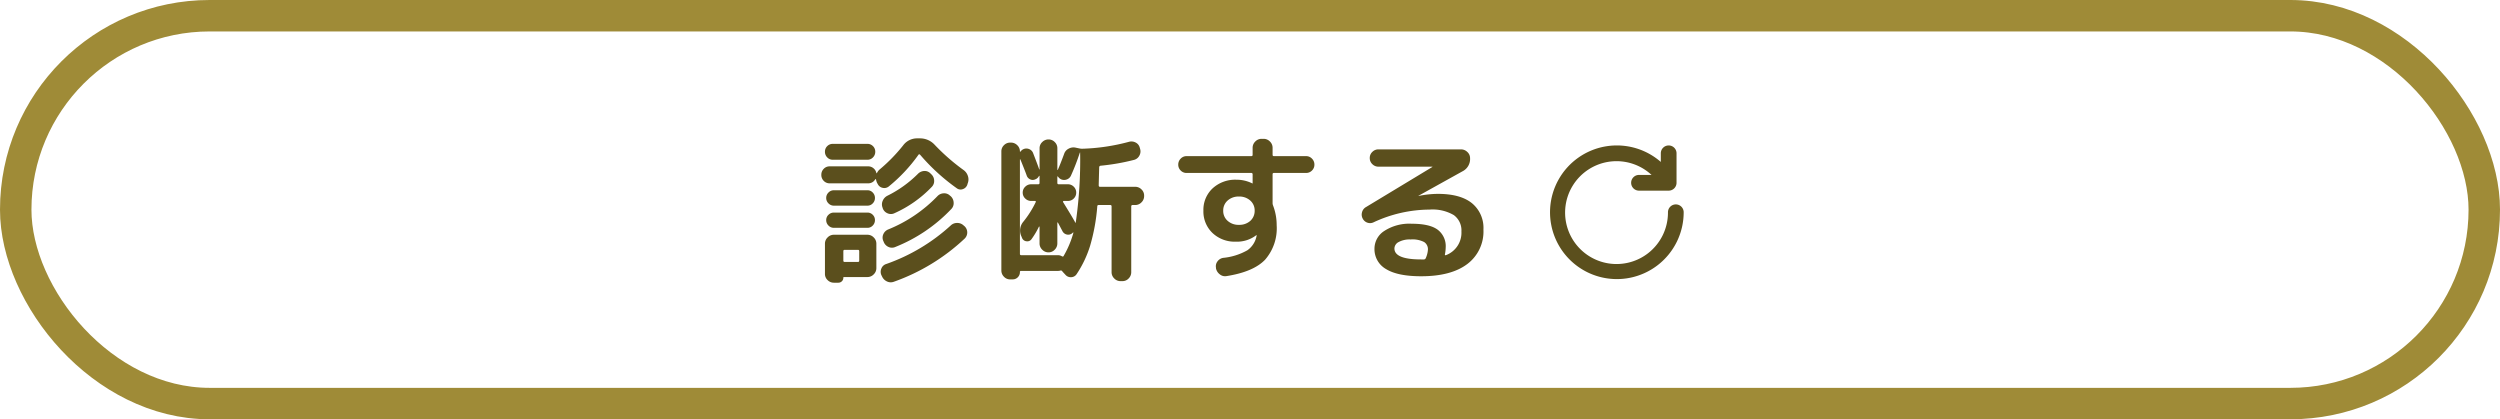 <svg xmlns="http://www.w3.org/2000/svg" width="477" height="80" viewBox="0 0 477 80">
  <defs>
    <style>
      .cls-1, .cls-5 {
        fill: none;
      }

      .cls-1 {
        stroke: #9f8b37;
        stroke-width: 6px;
      }

      .cls-2, .cls-3 {
        fill: #5b4f1d;
      }

      .cls-3 {
        stroke: #5b4f1d;
        stroke-miterlimit: 10;
        stroke-width: 0.5px;
      }

      .cls-4 {
        stroke: none;
      }
    </style>
  </defs>
  <g id="btn" transform="translate(-215 -2392)">
    <g id="長方形_30" data-name="長方形 30" class="cls-1" transform="translate(215 2392)">
      <rect class="cls-4" width="477" height="80" rx="40"/>
      <rect class="cls-5" x="3" y="3" width="471" height="74" rx="37"/>
    </g>
    <path id="パス_63" data-name="パス 63" class="cls-2" d="M-62.1-23.55h6.6a1.448,1.448,0,0,1,1.065.435A1.448,1.448,0,0,1-54-22.05a1.5,1.5,0,0,1-.435,1.08,1.424,1.424,0,0,1-1.065.45h-6.6a1.424,1.424,0,0,1-1.065-.45,1.5,1.5,0,0,1-.435-1.08,1.448,1.448,0,0,1,.435-1.065A1.448,1.448,0,0,1-62.1-23.55Zm-.6,7.53a1.532,1.532,0,0,1-1.125-.465,1.568,1.568,0,0,1-.465-1.155,1.568,1.568,0,0,1,.465-1.155A1.532,1.532,0,0,1-62.7-19.26h7.35a1.53,1.53,0,0,1,1.005.36,1.587,1.587,0,0,1,.555.9q0,.06.045.06t.075-.06a2,2,0,0,1,.57-.72,31.485,31.485,0,0,0,4.41-4.53,3.3,3.3,0,0,1,2.73-1.35h.45a3.785,3.785,0,0,1,2.85,1.23,39.155,39.155,0,0,0,5.49,4.8,2.2,2.2,0,0,1,.84,1.14,2.012,2.012,0,0,1-.03,1.41l-.09.3a1.35,1.35,0,0,1-.855.81,1.206,1.206,0,0,1-1.155-.18,38.529,38.529,0,0,1-6.96-6.36q-.21-.21-.33-.03a30.567,30.567,0,0,1-5.64,6.03,1.349,1.349,0,0,1-1.155.3,1.353,1.353,0,0,1-.975-.72l-.15-.27a2.633,2.633,0,0,1-.18-.6.071.071,0,0,0-.06-.075A.089.089,0,0,0-54-16.8a1.5,1.5,0,0,1-1.35.78Zm.81,4.26a1.414,1.414,0,0,1-1.035-.435,1.414,1.414,0,0,1-.435-1.035,1.414,1.414,0,0,1,.435-1.035A1.414,1.414,0,0,1-61.89-14.7h6.39a1.365,1.365,0,0,1,1.02.435,1.439,1.439,0,0,1,.42,1.035,1.439,1.439,0,0,1-.42,1.035,1.365,1.365,0,0,1-1.02.435Zm0,4.23a1.414,1.414,0,0,1-1.035-.435A1.414,1.414,0,0,1-63.36-9a1.365,1.365,0,0,1,.435-1.02,1.439,1.439,0,0,1,1.035-.42h6.39a1.389,1.389,0,0,1,1.02.42A1.389,1.389,0,0,1-54.06-9a1.439,1.439,0,0,1-.42,1.035,1.365,1.365,0,0,1-1.02.435Zm8.1,3.03V.15a1.642,1.642,0,0,1-.51,1.2,1.642,1.642,0,0,1-1.2.51h-4.47a.106.106,0,0,0-.12.12.909.909,0,0,1-.285.69.948.948,0,0,1-.675.27h-.84a1.667,1.667,0,0,1-1.2-.495A1.593,1.593,0,0,1-63.6,1.26V-4.5a1.642,1.642,0,0,1,.51-1.2,1.642,1.642,0,0,1,1.2-.51h6.39a1.642,1.642,0,0,1,1.2.51A1.642,1.642,0,0,1-53.79-4.5Zm-3.27,3.21V-3.06q0-.27-.24-.27h-2.55q-.24,0-.24.27v1.77q0,.27.24.27h2.55Q-57.06-1.02-57.06-1.29ZM-43.5-17.94l.15.15a1.689,1.689,0,0,1,.585,1.2,1.577,1.577,0,0,1-.435,1.23,22.578,22.578,0,0,1-7.14,5.04,1.53,1.53,0,0,1-1.29.03,1.637,1.637,0,0,1-.93-.93l-.03-.12a1.681,1.681,0,0,1,0-1.32,1.894,1.894,0,0,1,.9-.99,22.063,22.063,0,0,0,5.82-4.17,1.8,1.8,0,0,1,1.185-.555A1.518,1.518,0,0,1-43.5-17.94Zm-8.97,12.9a1.568,1.568,0,0,1,.015-1.29,1.7,1.7,0,0,1,.945-.9,27.185,27.185,0,0,0,9.36-6.33,1.722,1.722,0,0,1,1.185-.555,1.557,1.557,0,0,1,1.215.435l.15.12a1.737,1.737,0,0,1,.555,1.2,1.577,1.577,0,0,1-.435,1.23A30.032,30.032,0,0,1-50.19-3.87a1.568,1.568,0,0,1-1.29-.015,1.7,1.7,0,0,1-.9-.945Zm-.36,6.54a1.573,1.573,0,0,1,0-1.275A1.439,1.439,0,0,1-51.9-.63,35.8,35.8,0,0,0-39.6-7.98a1.73,1.73,0,0,1,1.23-.48,1.73,1.73,0,0,1,1.23.48l.18.15a1.625,1.625,0,0,1,.51,1.185,1.625,1.625,0,0,1-.51,1.185,38.4,38.4,0,0,1-13.5,8.22,1.647,1.647,0,0,1-1.305-.06,1.883,1.883,0,0,1-.945-.96Zm24.57.81a1.593,1.593,0,0,1-1.185-.51A1.667,1.667,0,0,1-29.94.6V-22.11a1.617,1.617,0,0,1,.495-1.185,1.617,1.617,0,0,1,1.185-.495h.15a1.667,1.667,0,0,1,1.2.495,1.593,1.593,0,0,1,.51,1.185q0,.06.045.06a.1.1,0,0,0,.075-.03,1.335,1.335,0,0,1,.6-.48,1.358,1.358,0,0,1,1.065.015,1.319,1.319,0,0,1,.735.765q.84,2.16,1.17,3.12a.086.086,0,0,0,.06-.03v-4.02a1.593,1.593,0,0,1,.51-1.185,1.667,1.667,0,0,1,1.2-.5,1.617,1.617,0,0,1,1.185.5,1.617,1.617,0,0,1,.5,1.185v4.08q0,.06.03.06a.086.086,0,0,0,.06-.03q.48-1.08,1.2-3.03a1.692,1.692,0,0,1,.855-1,1.9,1.9,0,0,1,1.335-.2l.72.15a2.581,2.581,0,0,0,.48.06,38.258,38.258,0,0,0,8.97-1.32,1.739,1.739,0,0,1,1.29.135,1.5,1.5,0,0,1,.78.975l.06.21a1.647,1.647,0,0,1-.135,1.32,1.594,1.594,0,0,1-1.035.81,41.482,41.482,0,0,1-6.36,1.11.293.293,0,0,0-.27.3q-.09,3.27-.09,3.42,0,.3.24.3h6.72a1.667,1.667,0,0,1,1.2.5A1.593,1.593,0,0,1-2.7-13.68v.09a1.642,1.642,0,0,1-.51,1.2,1.642,1.642,0,0,1-1.2.51h-.48a.239.239,0,0,0-.27.27V.93a1.667,1.667,0,0,1-.495,1.2,1.593,1.593,0,0,1-1.185.51H-7.2a1.642,1.642,0,0,1-1.2-.51A1.642,1.642,0,0,1-8.91.93V-11.61q0-.27-.24-.27h-2.22a.239.239,0,0,0-.27.27,36.806,36.806,0,0,1-1.365,7.5,20.707,20.707,0,0,1-2.565,5.4,1.288,1.288,0,0,1-1.05.6,1.335,1.335,0,0,1-1.11-.48l-.42-.45q-.03-.03-.09-.105T-18.33.75a.3.3,0,0,0-.36-.12,1.763,1.763,0,0,1-.42.06h-7.08A.186.186,0,0,0-26.4.9a1.365,1.365,0,0,1-.405,1.005,1.329,1.329,0,0,1-.975.4Zm9.75-19.08a1.5,1.5,0,0,1-.63-.54.1.1,0,0,0-.075-.03q-.045,0-.045.03v1.2a.239.239,0,0,0,.27.27h1.74a1.532,1.532,0,0,1,1.125.465,1.532,1.532,0,0,1,.465,1.125,1.532,1.532,0,0,1-.465,1.125,1.532,1.532,0,0,1-1.125.465h-.78a.144.144,0,0,0-.135.09.119.119,0,0,0,.015.15l.69,1.125q.45.735.81,1.335t.66,1.14a2.1,2.1,0,0,1,.15.3q.06.03.09,0a83.639,83.639,0,0,0,.84-13.38.086.086,0,0,0-.06.03,41.772,41.772,0,0,1-1.68,4.35,1.369,1.369,0,0,1-.78.75A1.441,1.441,0,0,1-18.51-16.77Zm-6.6-.75q-.24-.69-1.2-3.06-.06-.03-.09,0V-2.55q0,.24.27.24h7.02a1.418,1.418,0,0,1,.72.21q.24.12.33-.06A18.626,18.626,0,0,0-16.2-6.57q.03-.03-.015-.06t-.075,0l-.12.12a1.165,1.165,0,0,1-1.05.255,1.216,1.216,0,0,1-.84-.675q-.81-1.53-.84-1.59a.1.1,0,0,0-.075-.03q-.045,0-.045.06v3.93a1.667,1.667,0,0,1-.5,1.2,1.593,1.593,0,0,1-1.185.51,1.642,1.642,0,0,1-1.2-.51,1.642,1.642,0,0,1-.51-1.2V-7.71q0-.06-.045-.06a.1.1,0,0,0-.075.03,15.4,15.4,0,0,1-1.41,2.37.973.973,0,0,1-.96.405,1,1,0,0,1-.84-.615l-.12-.3a2.6,2.6,0,0,1,.36-2.82,18.983,18.983,0,0,0,2.34-3.69q.12-.27-.12-.27h-.72a1.583,1.583,0,0,1-1.14-.465,1.509,1.509,0,0,1-.48-1.125,1.509,1.509,0,0,1,.48-1.125,1.583,1.583,0,0,1,1.14-.465h1.32a.239.239,0,0,0,.27-.27V-17.4a.1.1,0,0,0-.09-.06,1.273,1.273,0,0,1-.75.69,1.114,1.114,0,0,1-.96-.015A1.231,1.231,0,0,1-25.11-17.52ZM17.55-8.85a2.55,2.55,0,0,0,.84-1.95,2.5,2.5,0,0,0-.84-1.935,3.084,3.084,0,0,0-2.16-.765,3.084,3.084,0,0,0-2.16.765,2.5,2.5,0,0,0-.84,1.935,2.5,2.5,0,0,0,.84,1.935,3.084,3.084,0,0,0,2.16.765A3.121,3.121,0,0,0,17.55-8.85ZM5.4-18a1.532,1.532,0,0,1-1.125-.465A1.532,1.532,0,0,1,3.81-19.59a1.583,1.583,0,0,1,.465-1.14A1.509,1.509,0,0,1,5.4-21.21H17.73q.27,0,.27-.24V-22.8a1.642,1.642,0,0,1,.51-1.2,1.642,1.642,0,0,1,1.2-.51h.39a1.642,1.642,0,0,1,1.2.51,1.642,1.642,0,0,1,.51,1.2v1.32q0,.27.24.27H28.2a1.509,1.509,0,0,1,1.125.48,1.583,1.583,0,0,1,.465,1.14,1.532,1.532,0,0,1-.465,1.125A1.532,1.532,0,0,1,28.2-18H22.05q-.24,0-.24.27v5.43a1.293,1.293,0,0,0,.09.51,10.47,10.47,0,0,1,.69,3.78,9.1,9.1,0,0,1-2.22,6.57Q18.15.87,13.02,1.68a1.572,1.572,0,0,1-1.275-.33A1.918,1.918,0,0,1,11.01.21V.09a1.522,1.522,0,0,1,.285-1.215A1.656,1.656,0,0,1,12.39-1.8a11.6,11.6,0,0,0,4.62-1.455A4.3,4.3,0,0,0,18.75-5.97a.133.133,0,0,1,.015-.06.133.133,0,0,0,.015-.06v-.03h-.09a6.028,6.028,0,0,1-3.9,1.23,6.148,6.148,0,0,1-4.455-1.665A5.645,5.645,0,0,1,8.61-10.8a5.584,5.584,0,0,1,1.755-4.26,6.367,6.367,0,0,1,4.545-1.65,6.736,6.736,0,0,1,3,.69q.03,0,.03.015t.03.015a.027.027,0,0,0,.03-.03v-1.71a.239.239,0,0,0-.27-.27ZM51.03-1.74a4.61,4.61,0,0,0,.42-1.65,1.624,1.624,0,0,0-.72-1.425,4.83,4.83,0,0,0-2.58-.495,4.371,4.371,0,0,0-2.295.495,1.427,1.427,0,0,0-.8,1.215q0,2.1,5.1,2.1h.54A.366.366,0,0,0,51.03-1.74ZM41.07-8.58a1.53,1.53,0,0,1-1.185.06A1.575,1.575,0,0,1,39-9.3a1.6,1.6,0,0,1-.12-1.215,1.572,1.572,0,0,1,.75-.975l12.66-7.65.03-.03-.03-.03H42a1.607,1.607,0,0,1-1.155-.48,1.568,1.568,0,0,1-.495-1.17,1.568,1.568,0,0,1,.495-1.17A1.607,1.607,0,0,1,42-22.5H57.75a1.718,1.718,0,0,1,1.215.495,1.572,1.572,0,0,1,.525,1.185,2.629,2.629,0,0,1-1.47,2.52l-8.37,4.65v.03h.06a18.9,18.9,0,0,1,3.63-.39q4.29,0,6.495,1.77A6.09,6.09,0,0,1,62.04-7.2,7.756,7.756,0,0,1,58.95-.615Q55.86,1.71,50.16,1.71q-4.47,0-6.69-1.365A4.365,4.365,0,0,1,41.25-3.6a4.023,4.023,0,0,1,1.89-3.345A8.772,8.772,0,0,1,48.36-8.31q3.42,0,4.95,1.14a3.927,3.927,0,0,1,1.53,3.36,7.665,7.665,0,0,1-.15,1.35.1.1,0,0,0,.045.135.135.135,0,0,0,.135.015,4.573,4.573,0,0,0,2.97-4.53,3.6,3.6,0,0,0-1.455-3.12,8.033,8.033,0,0,0-4.635-1.05A25.46,25.46,0,0,0,41.07-8.58Z" transform="translate(436 2443)"/>
    <path id="パス_57" data-name="パス 57" class="cls-3" d="M609.339,2431.251a1.249,1.249,0,0,0-1.25,1.249,10.062,10.062,0,1,1-2.775-6.874h-3a1.25,1.25,0,0,0,0,2.5h5.661a1.25,1.25,0,0,0,1.25-1.25v-5.624a1.25,1.25,0,0,0-2.5,0v2.212a12.5,12.5,0,1,0,3.863,9.036A1.25,1.25,0,0,0,609.339,2431.251Z" transform="translate(-74.592)"/>
  </g>
</svg>
